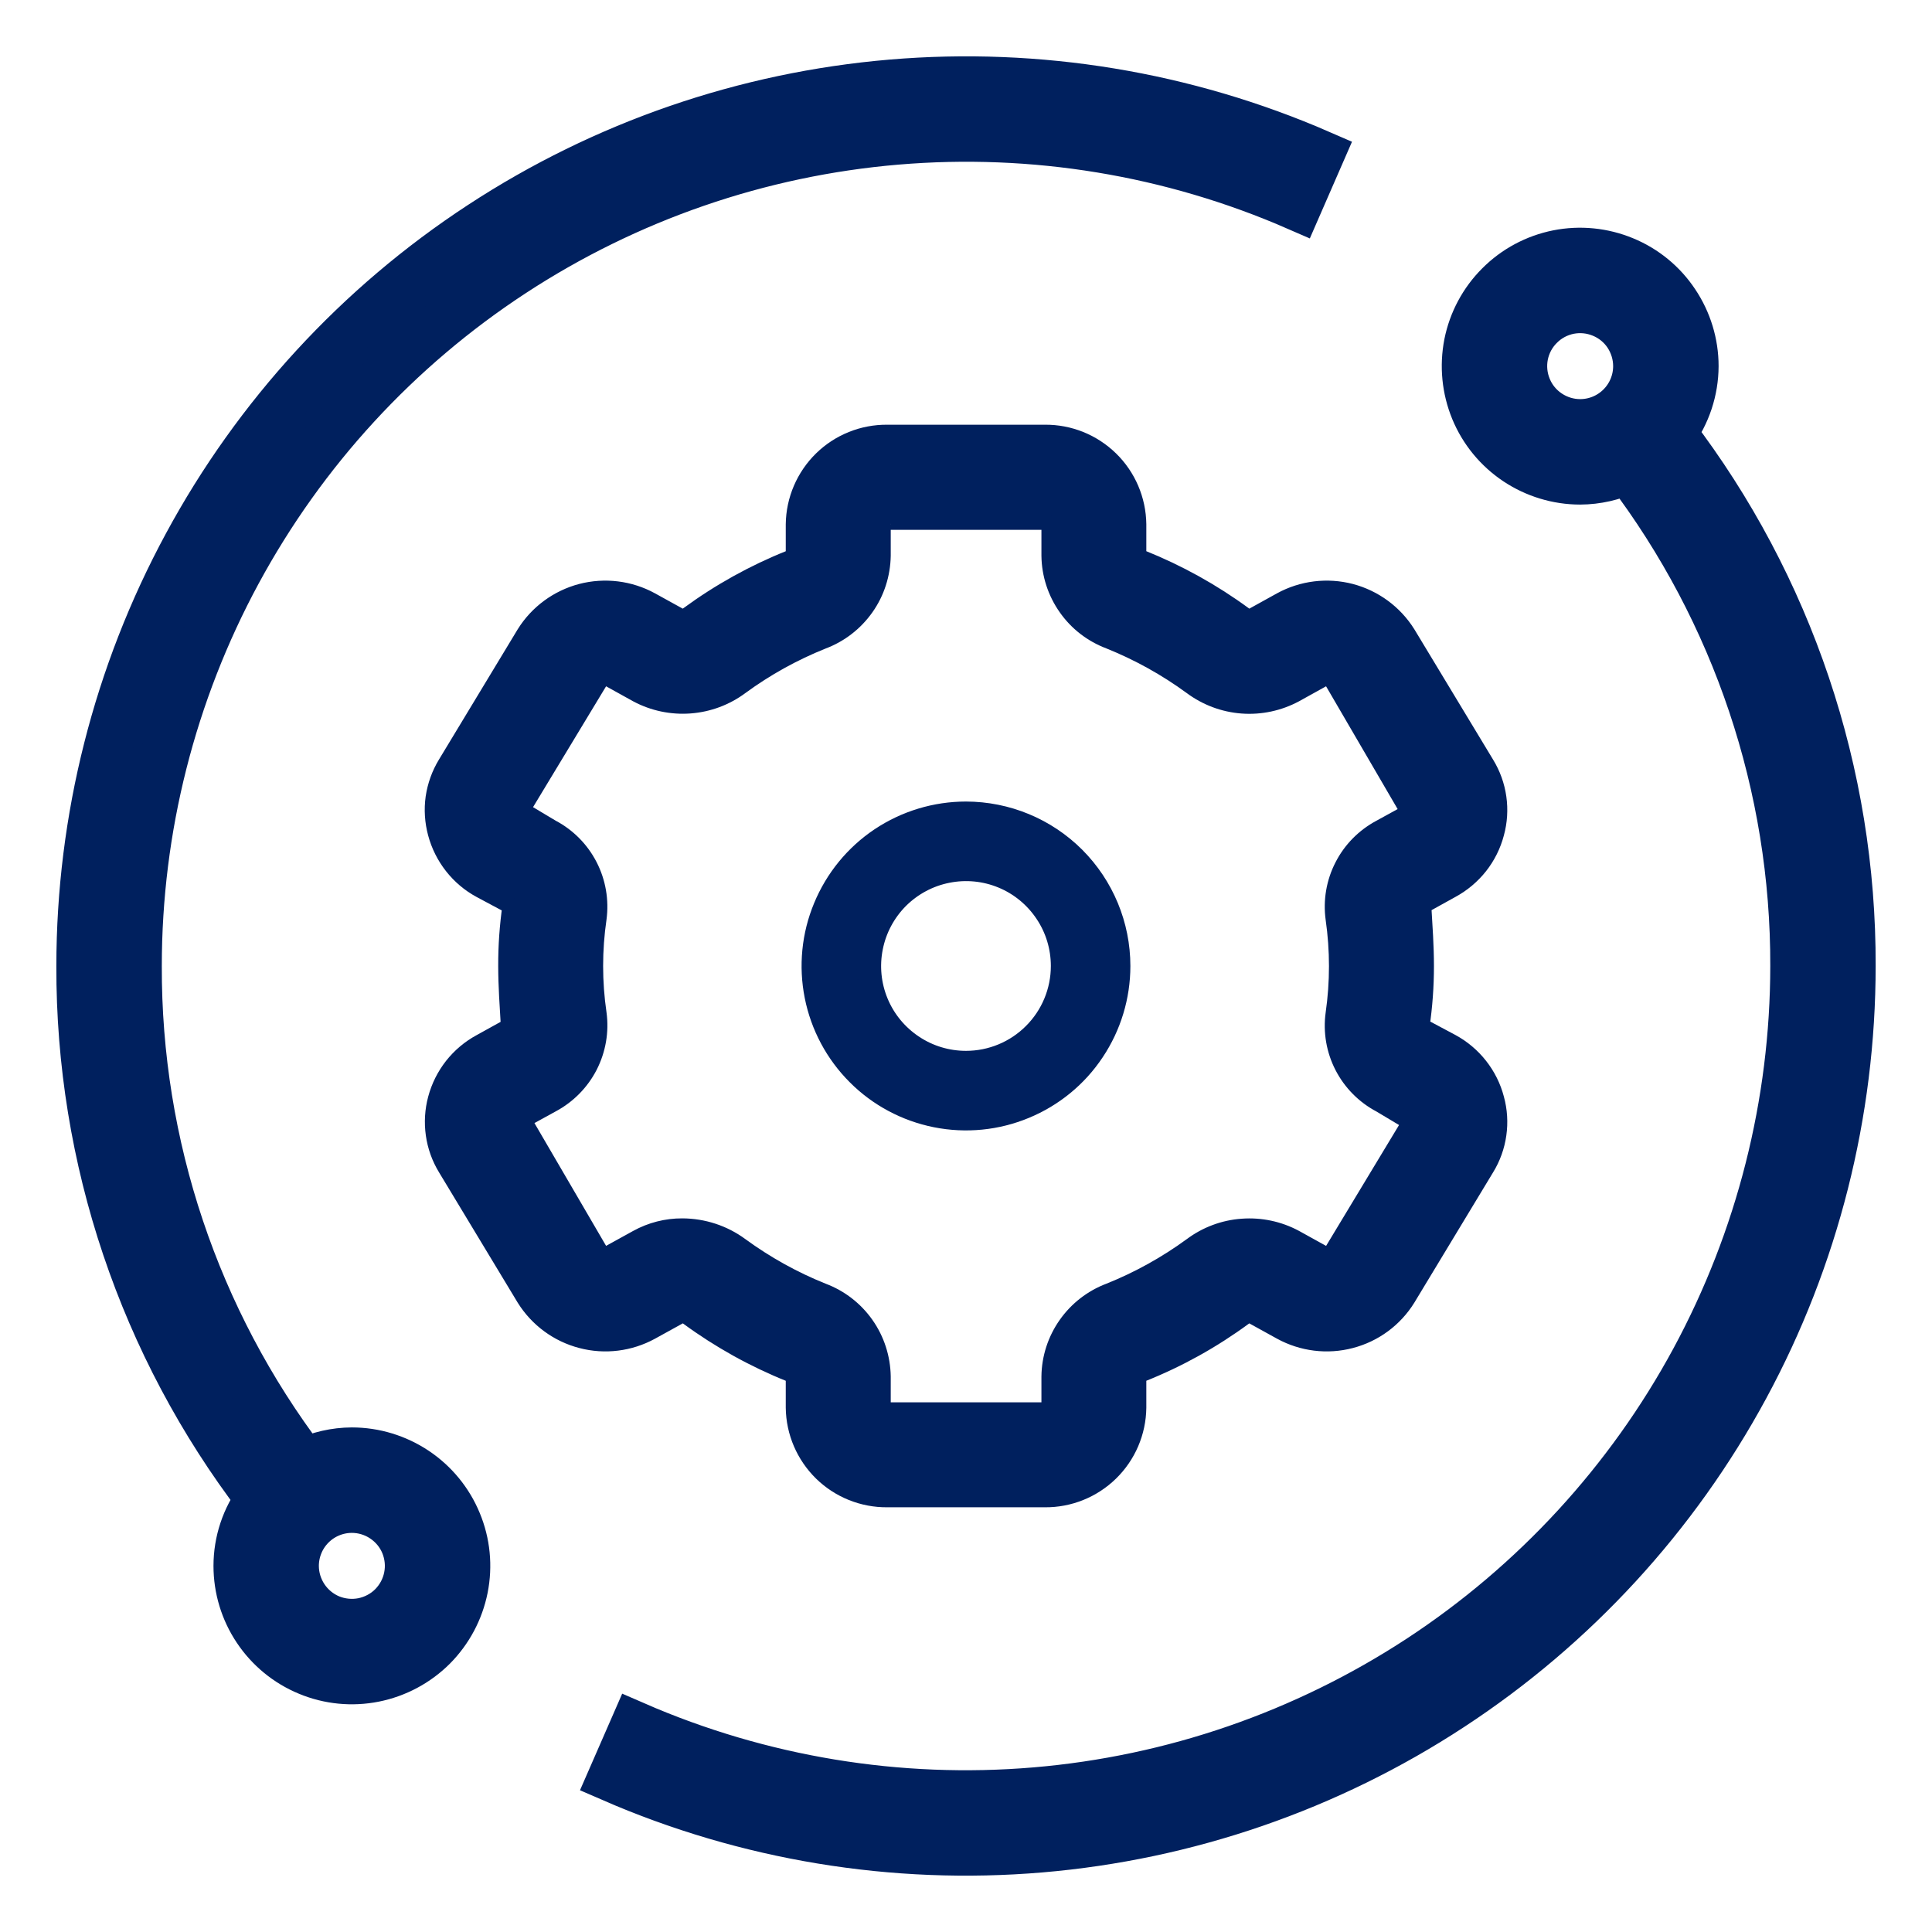 <svg width="24" height="24" viewBox="0 0 24 24" fill="none" xmlns="http://www.w3.org/2000/svg">
<path d="M15.555 16.345L15.912 16.542C16.177 16.687 16.488 16.726 16.78 16.649C17.073 16.573 17.325 16.387 17.484 16.13L18.462 14.512C18.541 14.384 18.592 14.241 18.613 14.092C18.634 13.944 18.625 13.793 18.585 13.648C18.546 13.499 18.477 13.361 18.382 13.24C18.287 13.119 18.168 13.019 18.034 12.946L17.659 12.746C17.695 12.499 17.713 12.25 17.713 12C17.713 11.753 17.695 11.503 17.68 11.249L18.034 11.053C18.168 10.98 18.287 10.88 18.382 10.76C18.477 10.639 18.546 10.501 18.585 10.352C18.625 10.207 18.634 10.056 18.613 9.908C18.592 9.759 18.541 9.617 18.462 9.488L17.484 7.869C17.324 7.613 17.072 7.428 16.78 7.351C16.488 7.275 16.177 7.313 15.912 7.458L15.556 7.655C15.538 7.661 15.52 7.662 15.502 7.659C15.484 7.656 15.467 7.648 15.453 7.636C15.063 7.35 14.639 7.115 14.191 6.935C14.171 6.928 14.154 6.917 14.14 6.902V6.512C14.136 6.207 14.012 5.917 13.794 5.704C13.576 5.491 13.283 5.373 12.979 5.376H11.023C10.718 5.373 10.425 5.491 10.207 5.704C9.99 5.917 9.865 6.207 9.861 6.512V6.898C9.848 6.916 9.83 6.929 9.809 6.936C9.361 7.115 8.937 7.351 8.547 7.637C8.533 7.648 8.517 7.656 8.499 7.66C8.481 7.663 8.463 7.661 8.445 7.655L8.088 7.458C7.823 7.313 7.513 7.275 7.22 7.351C6.928 7.428 6.676 7.613 6.516 7.87L5.538 9.488C5.46 9.616 5.409 9.759 5.387 9.907C5.366 10.056 5.376 10.207 5.415 10.352C5.455 10.501 5.524 10.639 5.619 10.76C5.714 10.881 5.832 10.981 5.967 11.054L6.341 11.254C6.306 11.501 6.288 11.75 6.289 12C6.289 12.247 6.307 12.497 6.322 12.751L5.968 12.947C5.833 13.02 5.715 13.12 5.62 13.24C5.525 13.361 5.456 13.499 5.416 13.648C5.377 13.792 5.368 13.944 5.389 14.092C5.41 14.241 5.461 14.383 5.539 14.511L6.517 16.131C6.677 16.387 6.929 16.573 7.222 16.649C7.514 16.726 7.824 16.687 8.089 16.542L8.446 16.345C8.463 16.339 8.482 16.337 8.5 16.34C8.518 16.344 8.535 16.352 8.549 16.364C8.938 16.649 9.362 16.885 9.811 17.065C9.83 17.072 9.847 17.083 9.861 17.098V17.488C9.865 17.793 9.99 18.083 10.207 18.296C10.425 18.509 10.718 18.627 11.023 18.624H12.979C13.283 18.627 13.576 18.509 13.794 18.296C14.012 18.083 14.136 17.793 14.14 17.488V17.102C14.153 17.084 14.171 17.071 14.192 17.064C14.641 16.885 15.065 16.649 15.454 16.363C15.468 16.352 15.485 16.344 15.502 16.341C15.52 16.337 15.538 16.339 15.555 16.345ZM14.801 15.474C14.486 15.704 14.144 15.894 13.782 16.039C13.566 16.12 13.379 16.265 13.246 16.454C13.113 16.643 13.04 16.867 13.037 17.098V17.488C13.037 17.498 13.016 17.52 12.979 17.52H11.023C10.985 17.52 10.965 17.498 10.965 17.488V17.098C10.961 16.867 10.889 16.643 10.756 16.454C10.623 16.265 10.437 16.121 10.221 16.04C9.859 15.895 9.516 15.704 9.201 15.474C8.991 15.319 8.737 15.236 8.476 15.235C8.279 15.234 8.085 15.284 7.913 15.379L7.556 15.576C7.541 15.584 7.523 15.587 7.506 15.584C7.489 15.582 7.474 15.573 7.462 15.56L6.501 13.913L6.856 13.718C7.056 13.611 7.219 13.446 7.323 13.244C7.426 13.042 7.466 12.813 7.435 12.588C7.378 12.198 7.378 11.801 7.435 11.411C7.465 11.186 7.426 10.957 7.322 10.755C7.218 10.553 7.055 10.388 6.854 10.282L6.484 10.061L7.462 8.443C7.473 8.429 7.489 8.42 7.506 8.417C7.523 8.414 7.541 8.417 7.556 8.426L7.913 8.624C8.115 8.732 8.343 8.78 8.571 8.763C8.799 8.746 9.017 8.665 9.2 8.529C9.515 8.298 9.858 8.108 10.22 7.963C10.436 7.882 10.623 7.737 10.756 7.548C10.889 7.36 10.961 7.135 10.965 6.904V6.514C10.965 6.505 10.985 6.482 11.023 6.482H12.979C13.016 6.482 13.037 6.505 13.037 6.514V6.904C13.04 7.135 13.113 7.359 13.246 7.548C13.378 7.737 13.565 7.881 13.781 7.962C14.143 8.108 14.486 8.298 14.8 8.528C14.984 8.665 15.202 8.747 15.431 8.764C15.659 8.781 15.887 8.732 16.089 8.624L16.446 8.426C16.461 8.418 16.478 8.415 16.495 8.418C16.512 8.421 16.528 8.429 16.54 8.442L17.5 10.089L17.145 10.284C16.945 10.391 16.782 10.556 16.679 10.758C16.575 10.96 16.536 11.189 16.567 11.414C16.623 11.804 16.623 12.201 16.567 12.591C16.536 12.816 16.575 13.045 16.679 13.247C16.783 13.449 16.946 13.614 17.147 13.72L17.517 13.941L16.54 15.56C16.528 15.573 16.513 15.582 16.496 15.585C16.479 15.588 16.461 15.585 16.446 15.576L16.088 15.378C15.887 15.27 15.659 15.222 15.431 15.239C15.203 15.255 14.984 15.337 14.801 15.474Z" fill="#00205E" stroke="#00205E" stroke-width="0.2"/>
<path d="M12 10.107C11.626 10.107 11.26 10.218 10.948 10.426C10.637 10.634 10.395 10.93 10.252 11.276C10.108 11.621 10.071 12.002 10.144 12.369C10.217 12.736 10.397 13.073 10.662 13.338C10.926 13.603 11.264 13.783 11.631 13.856C11.998 13.929 12.378 13.892 12.724 13.748C13.07 13.605 13.366 13.363 13.573 13.051C13.781 12.74 13.892 12.374 13.892 12C13.892 11.498 13.692 11.017 13.338 10.662C12.983 10.307 12.502 10.108 12 10.107ZM12 13.204C11.762 13.204 11.529 13.134 11.331 13.001C11.133 12.869 10.978 12.681 10.887 12.461C10.796 12.241 10.772 11.999 10.819 11.765C10.865 11.531 10.98 11.317 11.148 11.148C11.317 10.98 11.531 10.865 11.765 10.819C11.999 10.772 12.241 10.796 12.461 10.887C12.681 10.978 12.869 11.133 13.001 11.331C13.134 11.529 13.204 11.762 13.204 12C13.204 12.319 13.077 12.626 12.851 12.851C12.626 13.077 12.319 13.204 12 13.204Z" fill="#00205E" stroke="#00205E" stroke-width="0.3"/>
<path d="M2.952 19.452C2.952 19.733 3.035 20.007 3.191 20.24C3.347 20.474 3.569 20.656 3.828 20.763C4.087 20.871 4.373 20.899 4.648 20.844C4.923 20.789 5.176 20.654 5.375 20.456C5.573 20.257 5.708 20.004 5.763 19.729C5.818 19.453 5.79 19.168 5.682 18.909C5.575 18.649 5.393 18.428 5.16 18.272C4.926 18.116 4.652 18.032 4.371 18.032C4.165 18.033 3.962 18.079 3.776 18.168C2.429 16.394 1.703 14.227 1.71 12C1.71 10.292 2.136 8.61 2.949 7.107C3.762 5.604 4.935 4.328 6.365 3.392C7.794 2.456 9.434 1.89 11.136 1.746C12.839 1.602 14.55 1.884 16.116 2.567L16.4 1.916C14.726 1.187 12.897 0.885 11.077 1.039C9.257 1.193 7.504 1.797 5.976 2.798C4.448 3.798 3.193 5.163 2.325 6.77C1.456 8.376 1.001 10.174 1 12C0.993 14.392 1.776 16.718 3.228 18.619C3.049 18.86 2.952 19.152 2.952 19.452ZM4.371 18.742C4.511 18.742 4.649 18.784 4.765 18.862C4.882 18.94 4.973 19.05 5.027 19.18C5.08 19.31 5.095 19.453 5.067 19.59C5.04 19.728 4.972 19.854 4.873 19.954C4.774 20.053 4.647 20.12 4.51 20.148C4.372 20.175 4.229 20.161 4.099 20.108C3.97 20.054 3.859 19.963 3.781 19.846C3.703 19.729 3.661 19.592 3.661 19.452C3.661 19.264 3.736 19.083 3.869 18.95C4.002 18.817 4.183 18.742 4.371 18.742ZM21.049 4.548C21.049 4.268 20.965 3.993 20.809 3.76C20.654 3.526 20.432 3.344 20.172 3.237C19.913 3.13 19.628 3.101 19.352 3.156C19.077 3.211 18.824 3.346 18.626 3.545C18.427 3.743 18.292 3.996 18.237 4.271C18.183 4.547 18.211 4.832 18.318 5.092C18.425 5.351 18.607 5.573 18.841 5.729C19.074 5.884 19.349 5.968 19.629 5.968C19.835 5.967 20.038 5.921 20.224 5.833C21.571 7.606 22.297 9.773 22.291 12C22.29 13.709 21.864 15.39 21.052 16.893C20.239 18.396 19.065 19.673 17.636 20.609C16.206 21.544 14.567 22.11 12.864 22.254C11.162 22.398 9.45 22.116 7.884 21.434L7.6 22.084C9.274 22.813 11.104 23.115 12.924 22.961C14.743 22.807 16.497 22.203 18.024 21.202C19.552 20.202 20.807 18.837 21.676 17.23C22.545 15.624 23 13.826 23 12C23.008 9.609 22.224 7.282 20.773 5.382C20.951 5.14 21.048 4.848 21.049 4.548ZM19.629 5.258C19.489 5.258 19.352 5.216 19.235 5.138C19.118 5.06 19.027 4.95 18.974 4.82C18.92 4.69 18.906 4.548 18.933 4.41C18.961 4.272 19.028 4.146 19.128 4.047C19.227 3.947 19.353 3.88 19.491 3.852C19.629 3.825 19.771 3.839 19.901 3.893C20.031 3.946 20.142 4.037 20.22 4.154C20.297 4.271 20.339 4.408 20.339 4.548C20.339 4.737 20.264 4.917 20.131 5.05C19.998 5.183 19.818 5.258 19.629 5.258Z" fill="#00205E" stroke="#00205E" stroke-width="0.6"/>
</svg>
